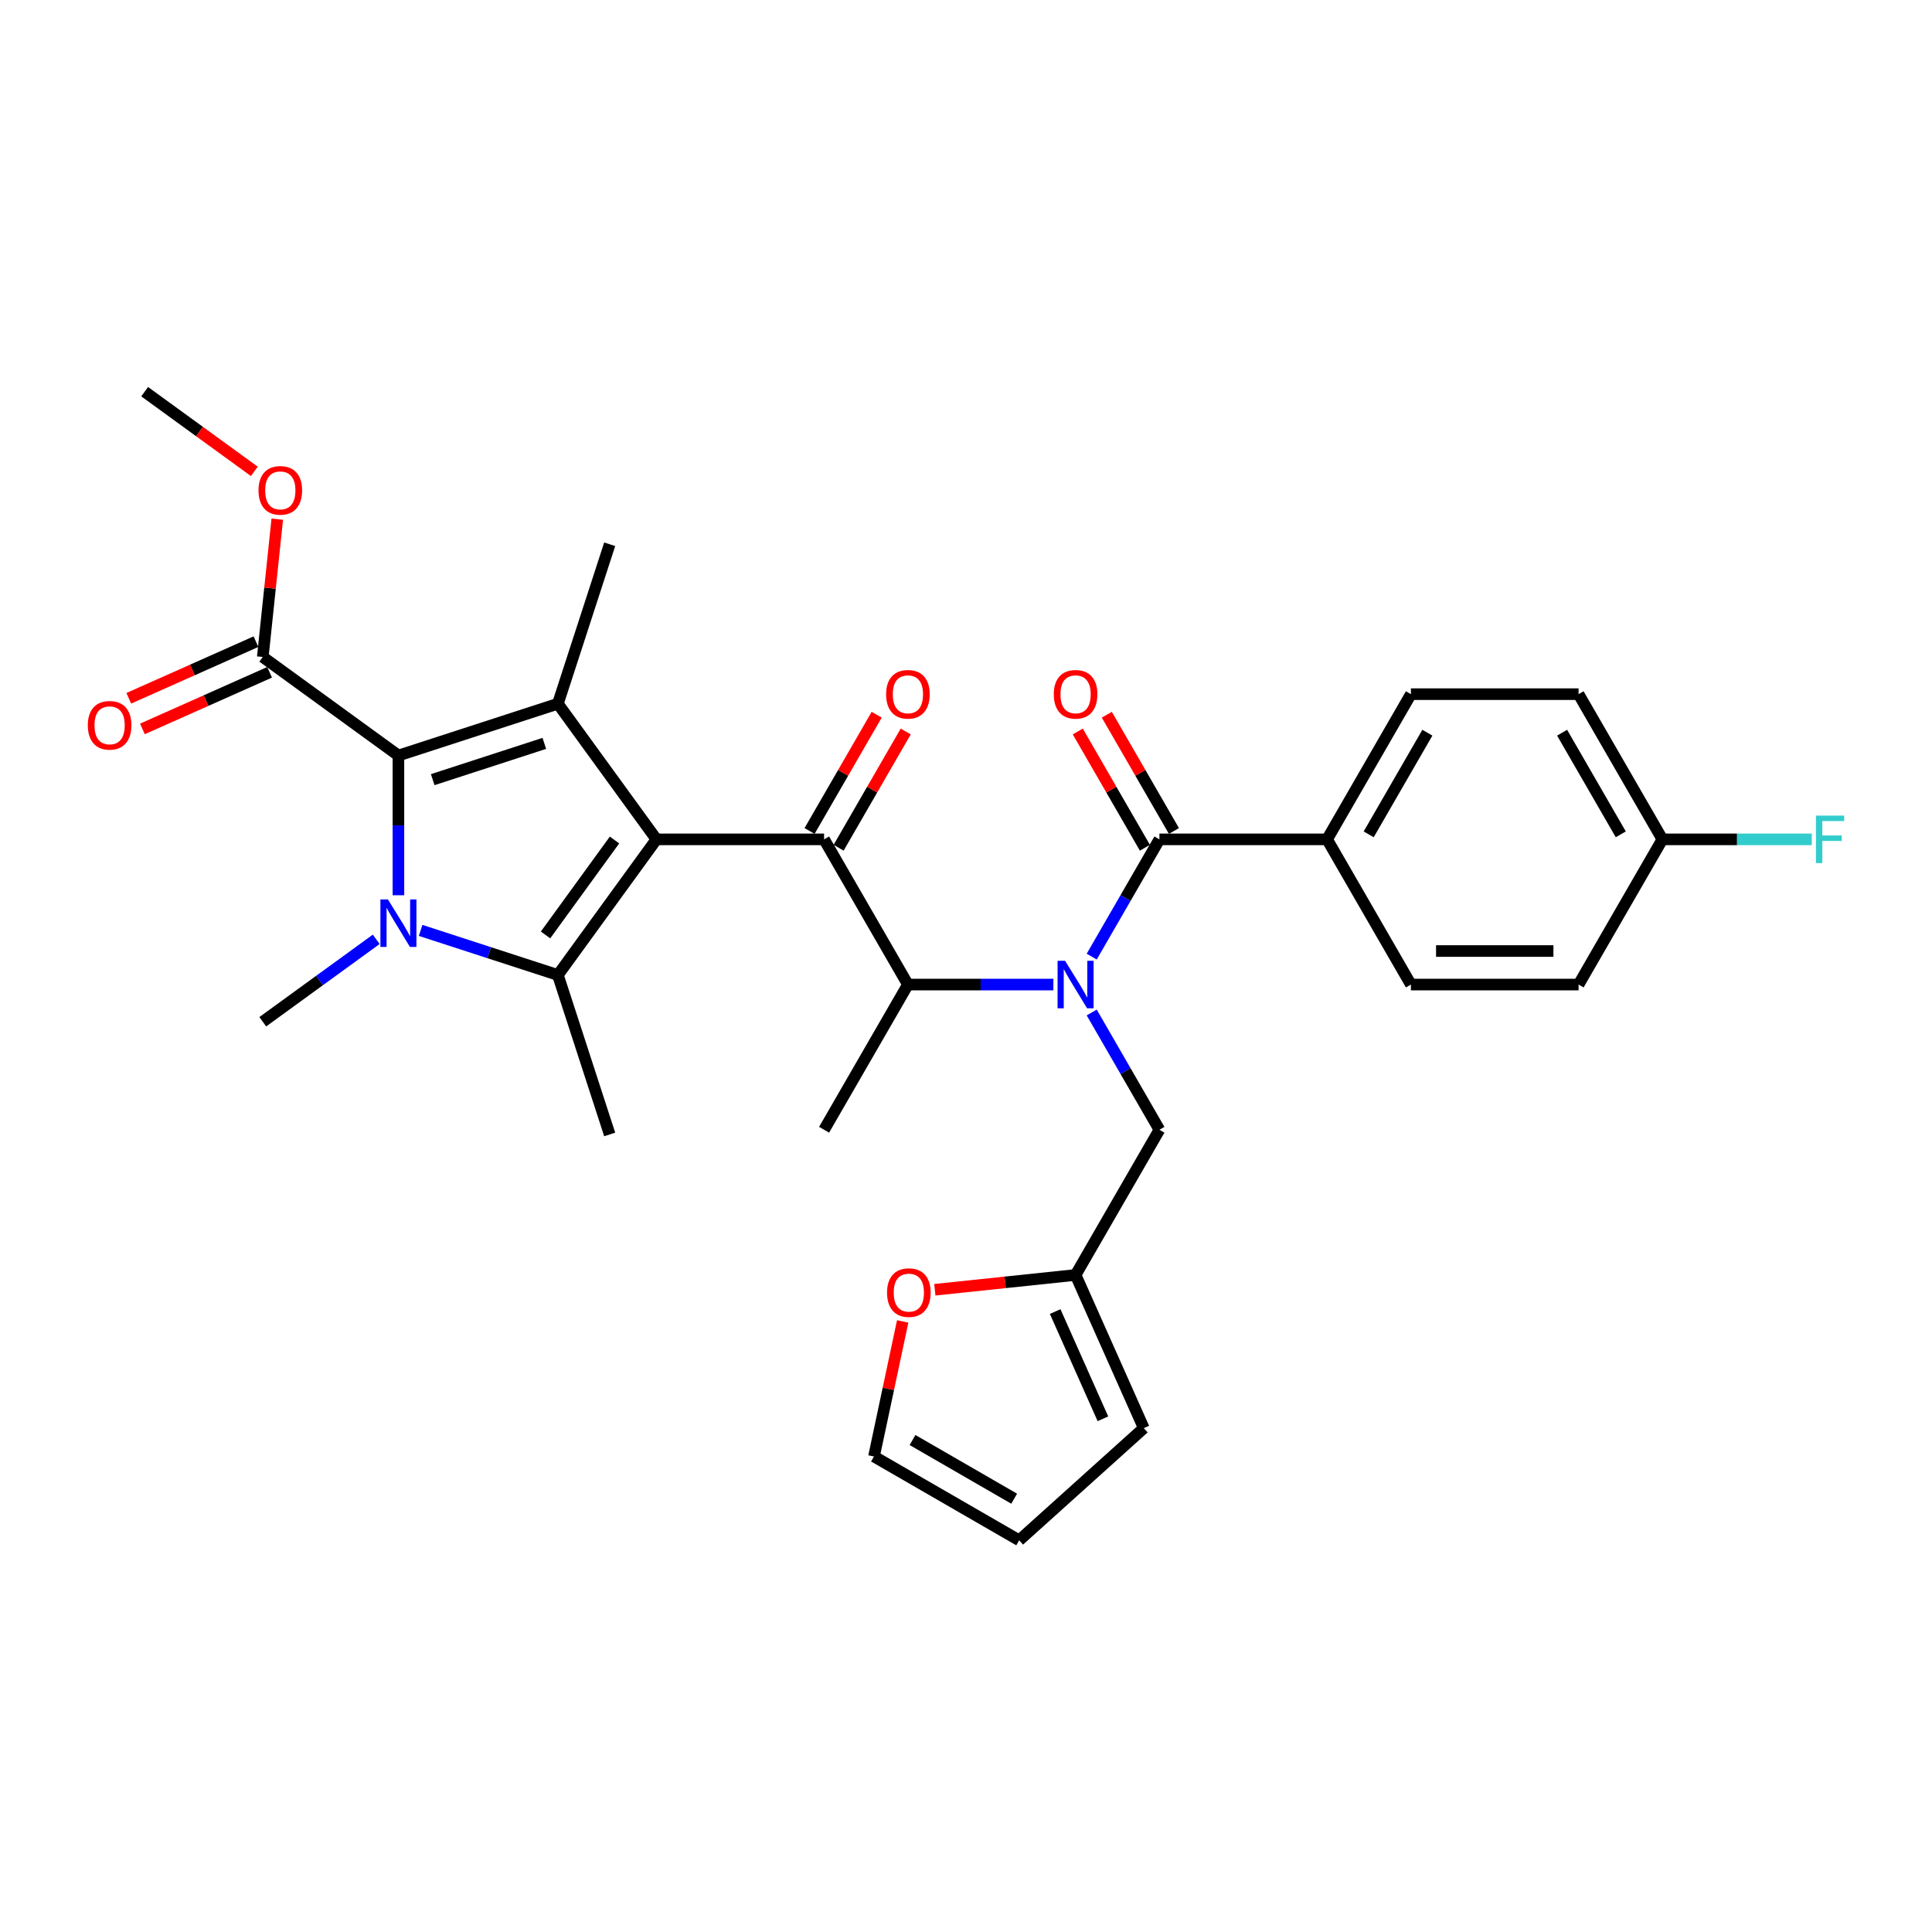 <?xml version='1.0' encoding='iso-8859-1'?>
<svg version='1.1' baseProfile='full'
              xmlns='http://www.w3.org/2000/svg'
                      xmlns:rdkit='http://www.rdkit.org/xml'
                      xmlns:xlink='http://www.w3.org/1999/xlink'
                  xml:space='preserve'
width='1000px' height='1000px' viewBox='0 0 1000 1000'>
<!-- END OF HEADER -->
<rect style='opacity:1.0;fill:#FFFFFF;stroke:none' width='1000' height='1000' x='0' y='0'> </rect>
<path class='bond-0' d='M 565.068,524.064 L 582.59,554.413' style='fill:none;fill-rule:evenodd;stroke:#0000FF;stroke-width:6px;stroke-linecap:butt;stroke-linejoin:miter;stroke-opacity:1' />
<path class='bond-0' d='M 582.59,554.413 L 600.112,584.762' style='fill:none;fill-rule:evenodd;stroke:#000000;stroke-width:6px;stroke-linecap:butt;stroke-linejoin:miter;stroke-opacity:1' />
<path class='bond-1' d='M 545.231,509.606 L 507.585,509.606' style='fill:none;fill-rule:evenodd;stroke:#0000FF;stroke-width:6px;stroke-linecap:butt;stroke-linejoin:miter;stroke-opacity:1' />
<path class='bond-1' d='M 507.585,509.606 L 469.939,509.606' style='fill:none;fill-rule:evenodd;stroke:#000000;stroke-width:6px;stroke-linecap:butt;stroke-linejoin:miter;stroke-opacity:1' />
<path class='bond-2' d='M 565.068,495.149 L 582.59,464.8' style='fill:none;fill-rule:evenodd;stroke:#0000FF;stroke-width:6px;stroke-linecap:butt;stroke-linejoin:miter;stroke-opacity:1' />
<path class='bond-2' d='M 582.59,464.8 L 600.112,434.451' style='fill:none;fill-rule:evenodd;stroke:#000000;stroke-width:6px;stroke-linecap:butt;stroke-linejoin:miter;stroke-opacity:1' />
<path class='bond-3' d='M 686.893,434.451 L 730.284,359.296' style='fill:none;fill-rule:evenodd;stroke:#000000;stroke-width:6px;stroke-linecap:butt;stroke-linejoin:miter;stroke-opacity:1' />
<path class='bond-3' d='M 708.433,431.856 L 738.807,379.247' style='fill:none;fill-rule:evenodd;stroke:#000000;stroke-width:6px;stroke-linecap:butt;stroke-linejoin:miter;stroke-opacity:1' />
<path class='bond-4' d='M 686.893,434.451 L 730.284,509.606' style='fill:none;fill-rule:evenodd;stroke:#000000;stroke-width:6px;stroke-linecap:butt;stroke-linejoin:miter;stroke-opacity:1' />
<path class='bond-5' d='M 686.893,434.451 L 600.112,434.451' style='fill:none;fill-rule:evenodd;stroke:#000000;stroke-width:6px;stroke-linecap:butt;stroke-linejoin:miter;stroke-opacity:1' />
<path class='bond-6' d='M 426.548,434.451 L 339.766,434.451' style='fill:none;fill-rule:evenodd;stroke:#000000;stroke-width:6px;stroke-linecap:butt;stroke-linejoin:miter;stroke-opacity:1' />
<path class='bond-7' d='M 434.064,438.79 L 451.435,408.702' style='fill:none;fill-rule:evenodd;stroke:#000000;stroke-width:6px;stroke-linecap:butt;stroke-linejoin:miter;stroke-opacity:1' />
<path class='bond-7' d='M 451.435,408.702 L 468.807,378.614' style='fill:none;fill-rule:evenodd;stroke:#FF0000;stroke-width:6px;stroke-linecap:butt;stroke-linejoin:miter;stroke-opacity:1' />
<path class='bond-7' d='M 419.033,430.112 L 436.404,400.024' style='fill:none;fill-rule:evenodd;stroke:#000000;stroke-width:6px;stroke-linecap:butt;stroke-linejoin:miter;stroke-opacity:1' />
<path class='bond-7' d='M 436.404,400.024 L 453.776,369.935' style='fill:none;fill-rule:evenodd;stroke:#FF0000;stroke-width:6px;stroke-linecap:butt;stroke-linejoin:miter;stroke-opacity:1' />
<path class='bond-8' d='M 426.548,434.451 L 469.939,509.606' style='fill:none;fill-rule:evenodd;stroke:#000000;stroke-width:6px;stroke-linecap:butt;stroke-linejoin:miter;stroke-opacity:1' />
<path class='bond-9' d='M 469.939,509.606 L 426.548,584.762' style='fill:none;fill-rule:evenodd;stroke:#000000;stroke-width:6px;stroke-linecap:butt;stroke-linejoin:miter;stroke-opacity:1' />
<path class='bond-10' d='M 607.627,430.112 L 590.256,400.024' style='fill:none;fill-rule:evenodd;stroke:#000000;stroke-width:6px;stroke-linecap:butt;stroke-linejoin:miter;stroke-opacity:1' />
<path class='bond-10' d='M 590.256,400.024 L 572.884,369.935' style='fill:none;fill-rule:evenodd;stroke:#FF0000;stroke-width:6px;stroke-linecap:butt;stroke-linejoin:miter;stroke-opacity:1' />
<path class='bond-10' d='M 592.596,438.79 L 575.225,408.702' style='fill:none;fill-rule:evenodd;stroke:#000000;stroke-width:6px;stroke-linecap:butt;stroke-linejoin:miter;stroke-opacity:1' />
<path class='bond-10' d='M 575.225,408.702 L 557.853,378.614' style='fill:none;fill-rule:evenodd;stroke:#FF0000;stroke-width:6px;stroke-linecap:butt;stroke-linejoin:miter;stroke-opacity:1' />
<path class='bond-11' d='M 730.284,359.296 L 817.066,359.296' style='fill:none;fill-rule:evenodd;stroke:#000000;stroke-width:6px;stroke-linecap:butt;stroke-linejoin:miter;stroke-opacity:1' />
<path class='bond-12' d='M 730.284,509.606 L 817.066,509.606' style='fill:none;fill-rule:evenodd;stroke:#000000;stroke-width:6px;stroke-linecap:butt;stroke-linejoin:miter;stroke-opacity:1' />
<path class='bond-12' d='M 743.301,492.25 L 804.049,492.25' style='fill:none;fill-rule:evenodd;stroke:#000000;stroke-width:6px;stroke-linecap:butt;stroke-linejoin:miter;stroke-opacity:1' />
<path class='bond-13' d='M 860.457,434.451 L 817.066,509.606' style='fill:none;fill-rule:evenodd;stroke:#000000;stroke-width:6px;stroke-linecap:butt;stroke-linejoin:miter;stroke-opacity:1' />
<path class='bond-14' d='M 860.457,434.451 L 899.109,434.451' style='fill:none;fill-rule:evenodd;stroke:#000000;stroke-width:6px;stroke-linecap:butt;stroke-linejoin:miter;stroke-opacity:1' />
<path class='bond-14' d='M 899.109,434.451 L 937.762,434.451' style='fill:none;fill-rule:evenodd;stroke:#33CCCC;stroke-width:6px;stroke-linecap:butt;stroke-linejoin:miter;stroke-opacity:1' />
<path class='bond-15' d='M 860.457,434.451 L 817.066,359.296' style='fill:none;fill-rule:evenodd;stroke:#000000;stroke-width:6px;stroke-linecap:butt;stroke-linejoin:miter;stroke-opacity:1' />
<path class='bond-15' d='M 838.917,431.856 L 808.543,379.247' style='fill:none;fill-rule:evenodd;stroke:#000000;stroke-width:6px;stroke-linecap:butt;stroke-linejoin:miter;stroke-opacity:1' />
<path class='bond-16' d='M 467.231,683.966 L 459.801,718.92' style='fill:none;fill-rule:evenodd;stroke:#FF0000;stroke-width:6px;stroke-linecap:butt;stroke-linejoin:miter;stroke-opacity:1' />
<path class='bond-16' d='M 459.801,718.92 L 452.371,753.873' style='fill:none;fill-rule:evenodd;stroke:#000000;stroke-width:6px;stroke-linecap:butt;stroke-linejoin:miter;stroke-opacity:1' />
<path class='bond-17' d='M 483.866,667.574 L 520.293,663.745' style='fill:none;fill-rule:evenodd;stroke:#FF0000;stroke-width:6px;stroke-linecap:butt;stroke-linejoin:miter;stroke-opacity:1' />
<path class='bond-17' d='M 520.293,663.745 L 556.721,659.917' style='fill:none;fill-rule:evenodd;stroke:#000000;stroke-width:6px;stroke-linecap:butt;stroke-linejoin:miter;stroke-opacity:1' />
<path class='bond-18' d='M 452.371,753.873 L 527.527,797.264' style='fill:none;fill-rule:evenodd;stroke:#000000;stroke-width:6px;stroke-linecap:butt;stroke-linejoin:miter;stroke-opacity:1' />
<path class='bond-18' d='M 472.323,745.351 L 524.932,775.724' style='fill:none;fill-rule:evenodd;stroke:#000000;stroke-width:6px;stroke-linecap:butt;stroke-linejoin:miter;stroke-opacity:1' />
<path class='bond-19' d='M 217.713,481.575 L 253.235,493.117' style='fill:none;fill-rule:evenodd;stroke:#0000FF;stroke-width:6px;stroke-linecap:butt;stroke-linejoin:miter;stroke-opacity:1' />
<path class='bond-19' d='M 253.235,493.117 L 288.757,504.659' style='fill:none;fill-rule:evenodd;stroke:#000000;stroke-width:6px;stroke-linecap:butt;stroke-linejoin:miter;stroke-opacity:1' />
<path class='bond-20' d='M 206.223,463.384 L 206.223,427.222' style='fill:none;fill-rule:evenodd;stroke:#0000FF;stroke-width:6px;stroke-linecap:butt;stroke-linejoin:miter;stroke-opacity:1' />
<path class='bond-20' d='M 206.223,427.222 L 206.223,391.06' style='fill:none;fill-rule:evenodd;stroke:#000000;stroke-width:6px;stroke-linecap:butt;stroke-linejoin:miter;stroke-opacity:1' />
<path class='bond-21' d='M 194.733,486.19 L 165.374,507.52' style='fill:none;fill-rule:evenodd;stroke:#0000FF;stroke-width:6px;stroke-linecap:butt;stroke-linejoin:miter;stroke-opacity:1' />
<path class='bond-21' d='M 165.374,507.52 L 136.015,528.851' style='fill:none;fill-rule:evenodd;stroke:#000000;stroke-width:6px;stroke-linecap:butt;stroke-linejoin:miter;stroke-opacity:1' />
<path class='bond-22' d='M 288.757,504.659 L 315.574,587.193' style='fill:none;fill-rule:evenodd;stroke:#000000;stroke-width:6px;stroke-linecap:butt;stroke-linejoin:miter;stroke-opacity:1' />
<path class='bond-23' d='M 288.757,504.659 L 339.766,434.451' style='fill:none;fill-rule:evenodd;stroke:#000000;stroke-width:6px;stroke-linecap:butt;stroke-linejoin:miter;stroke-opacity:1' />
<path class='bond-23' d='M 282.367,483.926 L 318.073,434.781' style='fill:none;fill-rule:evenodd;stroke:#000000;stroke-width:6px;stroke-linecap:butt;stroke-linejoin:miter;stroke-opacity:1' />
<path class='bond-24' d='M 339.766,434.451 L 288.757,364.243' style='fill:none;fill-rule:evenodd;stroke:#000000;stroke-width:6px;stroke-linecap:butt;stroke-linejoin:miter;stroke-opacity:1' />
<path class='bond-25' d='M 288.757,364.243 L 315.574,281.709' style='fill:none;fill-rule:evenodd;stroke:#000000;stroke-width:6px;stroke-linecap:butt;stroke-linejoin:miter;stroke-opacity:1' />
<path class='bond-26' d='M 288.757,364.243 L 206.223,391.06' style='fill:none;fill-rule:evenodd;stroke:#000000;stroke-width:6px;stroke-linecap:butt;stroke-linejoin:miter;stroke-opacity:1' />
<path class='bond-26' d='M 281.741,384.773 L 223.967,403.545' style='fill:none;fill-rule:evenodd;stroke:#000000;stroke-width:6px;stroke-linecap:butt;stroke-linejoin:miter;stroke-opacity:1' />
<path class='bond-27' d='M 206.223,391.06 L 136.015,340.051' style='fill:none;fill-rule:evenodd;stroke:#000000;stroke-width:6px;stroke-linecap:butt;stroke-linejoin:miter;stroke-opacity:1' />
<path class='bond-28' d='M 74.879,202.736 L 103.257,223.354' style='fill:none;fill-rule:evenodd;stroke:#000000;stroke-width:6px;stroke-linecap:butt;stroke-linejoin:miter;stroke-opacity:1' />
<path class='bond-28' d='M 103.257,223.354 L 131.635,243.972' style='fill:none;fill-rule:evenodd;stroke:#FF0000;stroke-width:6px;stroke-linecap:butt;stroke-linejoin:miter;stroke-opacity:1' />
<path class='bond-29' d='M 136.015,340.051 L 139.764,304.387' style='fill:none;fill-rule:evenodd;stroke:#000000;stroke-width:6px;stroke-linecap:butt;stroke-linejoin:miter;stroke-opacity:1' />
<path class='bond-29' d='M 139.764,304.387 L 143.512,268.724' style='fill:none;fill-rule:evenodd;stroke:#FF0000;stroke-width:6px;stroke-linecap:butt;stroke-linejoin:miter;stroke-opacity:1' />
<path class='bond-30' d='M 132.485,332.123 L 99.572,346.778' style='fill:none;fill-rule:evenodd;stroke:#000000;stroke-width:6px;stroke-linecap:butt;stroke-linejoin:miter;stroke-opacity:1' />
<path class='bond-30' d='M 99.572,346.778 L 66.658,361.432' style='fill:none;fill-rule:evenodd;stroke:#FF0000;stroke-width:6px;stroke-linecap:butt;stroke-linejoin:miter;stroke-opacity:1' />
<path class='bond-30' d='M 139.545,347.979 L 106.631,362.633' style='fill:none;fill-rule:evenodd;stroke:#000000;stroke-width:6px;stroke-linecap:butt;stroke-linejoin:miter;stroke-opacity:1' />
<path class='bond-30' d='M 106.631,362.633 L 73.717,377.288' style='fill:none;fill-rule:evenodd;stroke:#FF0000;stroke-width:6px;stroke-linecap:butt;stroke-linejoin:miter;stroke-opacity:1' />
<path class='bond-31' d='M 527.527,797.264 L 592.018,739.196' style='fill:none;fill-rule:evenodd;stroke:#000000;stroke-width:6px;stroke-linecap:butt;stroke-linejoin:miter;stroke-opacity:1' />
<path class='bond-32' d='M 592.018,739.196 L 556.721,659.917' style='fill:none;fill-rule:evenodd;stroke:#000000;stroke-width:6px;stroke-linecap:butt;stroke-linejoin:miter;stroke-opacity:1' />
<path class='bond-32' d='M 570.868,734.363 L 546.159,678.868' style='fill:none;fill-rule:evenodd;stroke:#000000;stroke-width:6px;stroke-linecap:butt;stroke-linejoin:miter;stroke-opacity:1' />
<path class='bond-33' d='M 556.721,659.917 L 600.112,584.762' style='fill:none;fill-rule:evenodd;stroke:#000000;stroke-width:6px;stroke-linecap:butt;stroke-linejoin:miter;stroke-opacity:1' />
<path  class='atom-0' d='M 551.288 497.318
L 559.342 510.335
Q 560.14 511.62, 561.424 513.945
Q 562.709 516.271, 562.778 516.41
L 562.778 497.318
L 566.041 497.318
L 566.041 521.895
L 562.674 521.895
L 554.03 507.662
Q 553.024 505.996, 551.948 504.087
Q 550.906 502.178, 550.594 501.588
L 550.594 521.895
L 547.4 521.895
L 547.4 497.318
L 551.288 497.318
' fill='#0000FF'/>
<path  class='atom-3' d='M 458.657 359.365
Q 458.657 353.464, 461.573 350.167
Q 464.489 346.869, 469.939 346.869
Q 475.389 346.869, 478.305 350.167
Q 481.221 353.464, 481.221 359.365
Q 481.221 365.336, 478.27 368.738
Q 475.319 372.105, 469.939 372.105
Q 464.524 372.105, 461.573 368.738
Q 458.657 365.371, 458.657 359.365
M 469.939 369.328
Q 473.688 369.328, 475.701 366.829
Q 477.749 364.295, 477.749 359.365
Q 477.749 354.54, 475.701 352.11
Q 473.688 349.646, 469.939 349.646
Q 466.19 349.646, 464.142 352.076
Q 462.129 354.506, 462.129 359.365
Q 462.129 364.329, 464.142 366.829
Q 466.19 369.328, 469.939 369.328
' fill='#FF0000'/>
<path  class='atom-6' d='M 545.439 359.365
Q 545.439 353.464, 548.355 350.167
Q 551.271 346.869, 556.721 346.869
Q 562.171 346.869, 565.086 350.167
Q 568.002 353.464, 568.002 359.365
Q 568.002 365.336, 565.052 368.738
Q 562.101 372.105, 556.721 372.105
Q 551.306 372.105, 548.355 368.738
Q 545.439 365.371, 545.439 359.365
M 556.721 369.328
Q 560.47 369.328, 562.483 366.829
Q 564.531 364.295, 564.531 359.365
Q 564.531 354.54, 562.483 352.11
Q 560.47 349.646, 556.721 349.646
Q 552.972 349.646, 550.924 352.076
Q 548.91 354.506, 548.91 359.365
Q 548.91 364.329, 550.924 366.829
Q 552.972 369.328, 556.721 369.328
' fill='#FF0000'/>
<path  class='atom-10' d='M 459.133 669.057
Q 459.133 663.156, 462.049 659.858
Q 464.965 656.561, 470.414 656.561
Q 475.864 656.561, 478.78 659.858
Q 481.696 663.156, 481.696 669.057
Q 481.696 675.028, 478.745 678.43
Q 475.795 681.797, 470.414 681.797
Q 464.999 681.797, 462.049 678.43
Q 459.133 675.063, 459.133 669.057
M 470.414 679.02
Q 474.163 679.02, 476.177 676.52
Q 478.225 673.986, 478.225 669.057
Q 478.225 664.232, 476.177 661.802
Q 474.163 659.338, 470.414 659.338
Q 466.665 659.338, 464.617 661.768
Q 462.604 664.197, 462.604 669.057
Q 462.604 674.021, 464.617 676.52
Q 466.665 679.02, 470.414 679.02
' fill='#FF0000'/>
<path  class='atom-12' d='M 200.791 465.554
L 208.844 478.571
Q 209.642 479.855, 210.927 482.181
Q 212.211 484.507, 212.28 484.646
L 212.28 465.554
L 215.543 465.554
L 215.543 490.13
L 212.176 490.13
L 203.533 475.898
Q 202.526 474.232, 201.45 472.323
Q 200.409 470.414, 200.096 469.823
L 200.096 490.13
L 196.903 490.13
L 196.903 465.554
L 200.791 465.554
' fill='#0000FF'/>
<path  class='atom-21' d='M 133.805 253.814
Q 133.805 247.913, 136.721 244.616
Q 139.636 241.318, 145.086 241.318
Q 150.536 241.318, 153.452 244.616
Q 156.368 247.913, 156.368 253.814
Q 156.368 259.785, 153.417 263.187
Q 150.467 266.554, 145.086 266.554
Q 139.671 266.554, 136.721 263.187
Q 133.805 259.82, 133.805 253.814
M 145.086 263.777
Q 148.835 263.777, 150.849 261.278
Q 152.897 258.744, 152.897 253.814
Q 152.897 248.989, 150.849 246.559
Q 148.835 244.095, 145.086 244.095
Q 141.337 244.095, 139.289 246.525
Q 137.276 248.955, 137.276 253.814
Q 137.276 258.778, 139.289 261.278
Q 141.337 263.777, 145.086 263.777
' fill='#FF0000'/>
<path  class='atom-22' d='M 45.455 375.418
Q 45.455 369.517, 48.37 366.219
Q 51.286 362.921, 56.736 362.921
Q 62.186 362.921, 65.102 366.219
Q 68.018 369.517, 68.018 375.418
Q 68.018 381.389, 65.067 384.79
Q 62.117 388.158, 56.736 388.158
Q 51.321 388.158, 48.37 384.79
Q 45.455 381.423, 45.455 375.418
M 56.736 385.381
Q 60.485 385.381, 62.498 382.881
Q 64.546 380.347, 64.546 375.418
Q 64.546 370.593, 62.498 368.163
Q 60.485 365.698, 56.736 365.698
Q 52.987 365.698, 50.939 368.128
Q 48.926 370.558, 48.926 375.418
Q 48.926 380.382, 50.939 382.881
Q 52.987 385.381, 56.736 385.381
' fill='#FF0000'/>
<path  class='atom-31' d='M 939.931 422.163
L 954.545 422.163
L 954.545 424.975
L 943.229 424.975
L 943.229 432.438
L 953.296 432.438
L 953.296 435.284
L 943.229 435.284
L 943.229 446.739
L 939.931 446.739
L 939.931 422.163
' fill='#33CCCC'/>
</svg>
